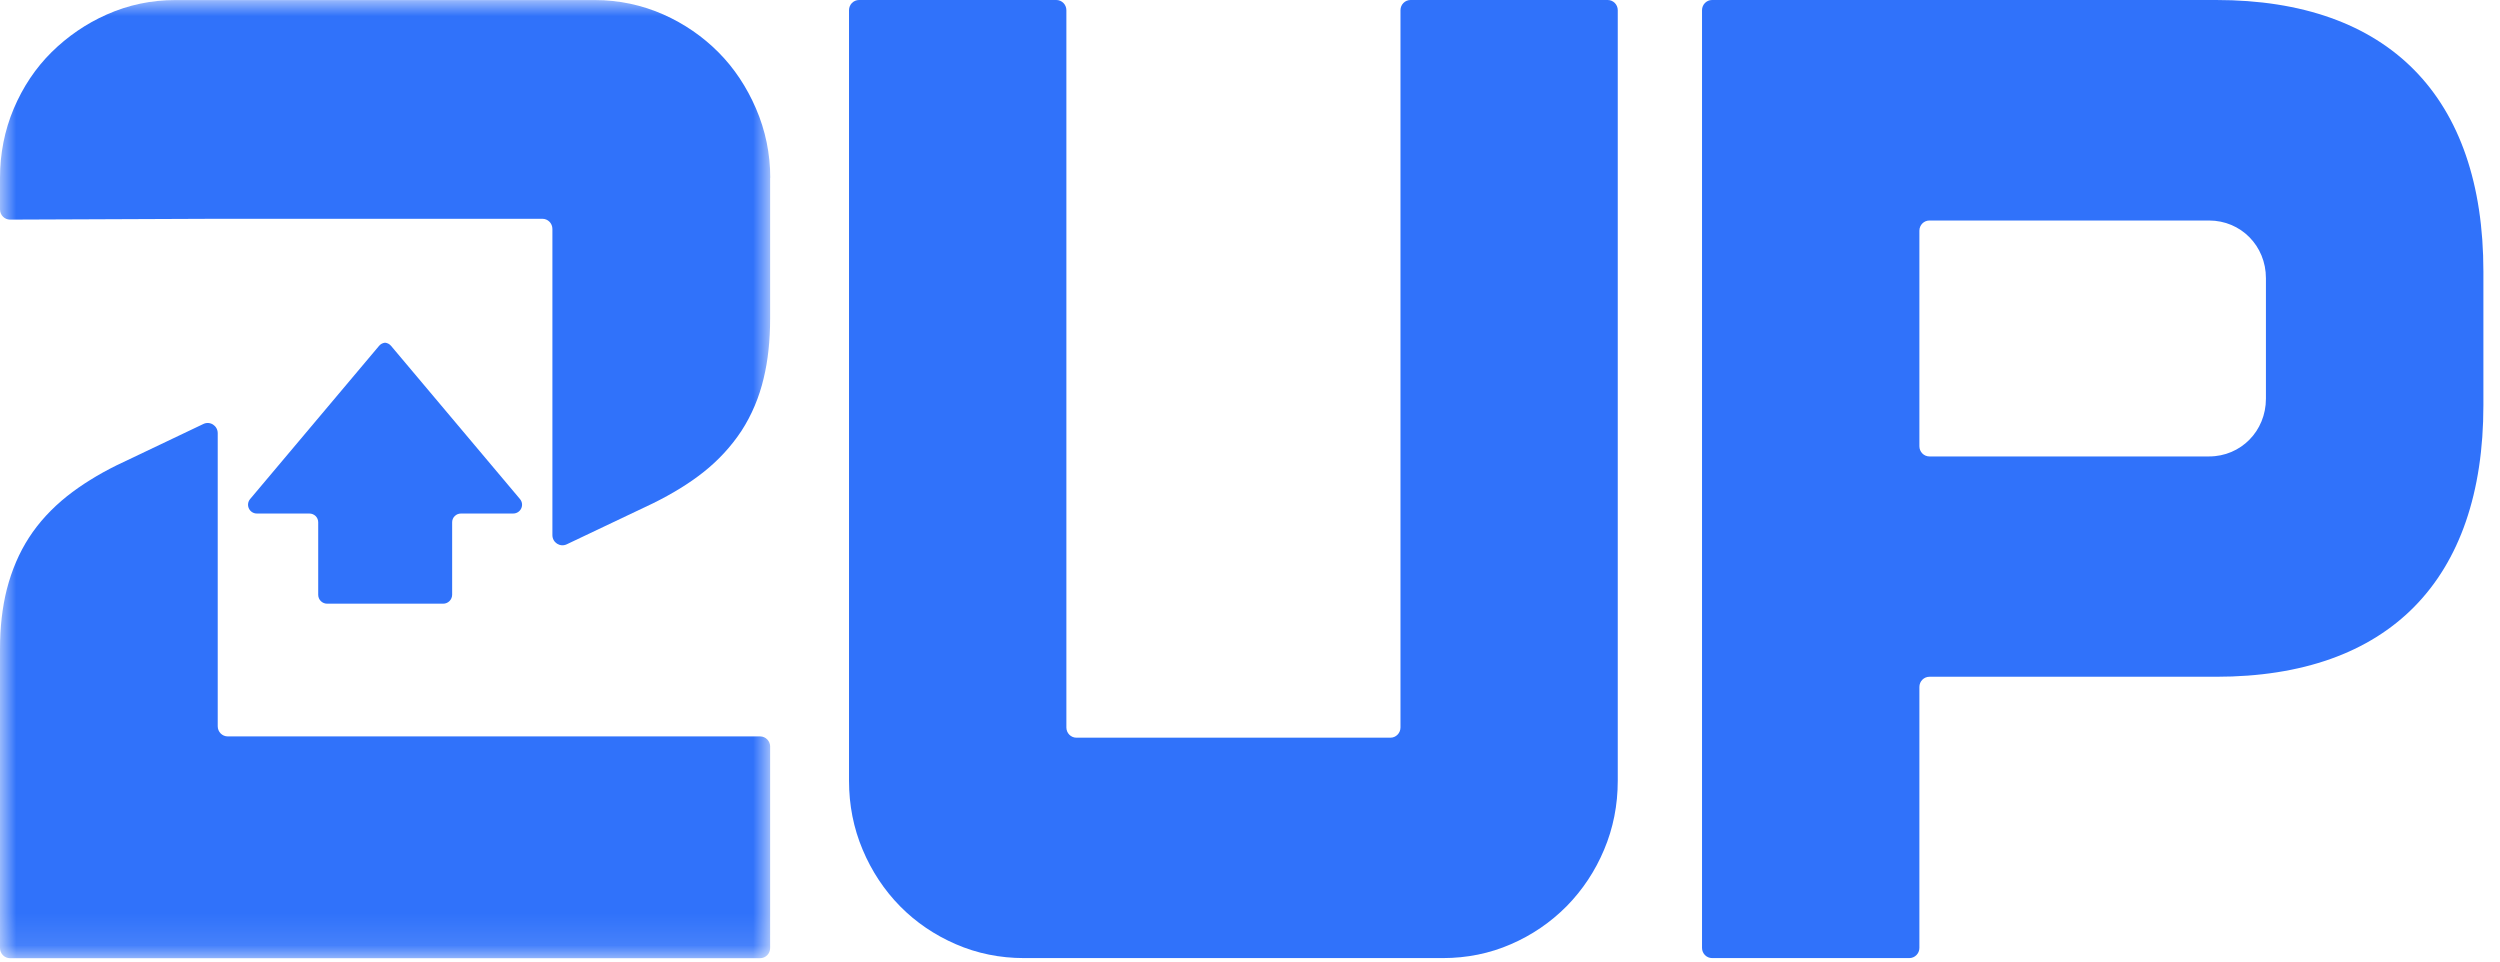 <svg width='78' height='30' viewBox='0 0 78 30' fill='none' xmlns='http://www.w3.org/2000/svg'><path d='M37.026 29.892H31.944C31.202 29.892 30.485 29.748 29.822 29.459C29.165 29.175 28.578 28.778 28.083 28.276C27.589 27.774 27.196 27.179 26.916 26.513C26.63 25.837 26.489 25.114 26.489 24.361V0.318C26.489 0.143 26.63 0 26.803 0H32.958C33.13 0 33.271 0.143 33.271 0.318V22.698C33.271 22.873 33.412 23.016 33.584 23.016H43.382C43.554 23.016 43.695 22.873 43.695 22.698V0.318C43.695 0.143 43.836 0 44.008 0H50.161C50.333 0 50.474 0.143 50.474 0.318V24.361C50.474 25.117 50.332 25.84 50.047 26.513C49.77 27.173 49.378 27.765 48.883 28.27C48.376 28.781 47.792 29.178 47.141 29.459C46.478 29.749 45.762 29.892 45.022 29.892H37.027' fill='#3072FA'/><path d='M69.144 0H53.416C53.244 0 53.103 0.143 53.103 0.318V29.575C53.103 29.749 53.244 29.892 53.416 29.892H59.571C59.744 29.892 59.885 29.749 59.885 29.575V21.432C59.885 21.258 60.025 21.115 60.198 21.115H69.144C74.519 21.115 77.482 18.106 77.482 12.643V8.475C77.482 3.009 74.519 0 69.144 0ZM59.885 7.197C59.885 7.022 60.025 6.88 60.198 6.88H68.923C69.916 6.88 70.697 7.671 70.697 8.679V12.438C70.697 13.448 69.916 14.241 68.923 14.241H60.198C60.025 14.241 59.885 14.098 59.885 13.923V7.198V7.197Z' fill='#3072FA'/><mask id='mask0_37328_12224' style='mask-type:luminance' maskUnits='userSpaceOnUse' x='0' y='0' width='25' height='30'><path d='M24.028 0H0V29.896H24.028V0Z' fill='white'/></mask><g mask='url(#mask0_37328_12224)'><path d='M24.028 23.294V29.579C24.028 29.754 23.888 29.896 23.715 29.896H0.313C0.14 29.896 0 29.754 0 29.579V20.259C0 19.563 0.071 18.952 0.213 18.385C0.367 17.789 0.597 17.25 0.901 16.779C1.211 16.298 1.613 15.863 2.093 15.48C2.535 15.13 3.053 14.808 3.63 14.522L6.346 13.228C6.554 13.128 6.793 13.283 6.793 13.515V22.659C6.793 22.835 6.933 22.976 7.106 22.976H23.716C23.889 22.976 24.029 23.119 24.029 23.294H24.028Z' fill='#3072FA'/><path d='M16.224 15.571L12.201 10.791C12.152 10.732 12.084 10.699 12.014 10.692C11.944 10.699 11.876 10.732 11.827 10.791L7.803 15.571C7.653 15.755 7.783 16.024 8.019 16.022H9.649C9.802 16.021 9.928 16.14 9.928 16.295V18.558C9.928 18.711 10.053 18.835 10.206 18.835H13.828C13.981 18.835 14.105 18.71 14.107 18.558V16.295C14.107 16.14 14.234 16.02 14.387 16.022H16.007C16.244 16.023 16.375 15.755 16.224 15.571H16.224Z' fill='#3072FA'/><path d='M24.028 5.549V9.944C24.028 10.627 23.96 11.252 23.827 11.801C23.688 12.392 23.454 12.949 23.134 13.443C22.818 13.922 22.419 14.359 21.944 14.734C21.512 15.076 20.983 15.403 20.376 15.702L17.681 16.983C17.473 17.081 17.235 16.928 17.235 16.695V7.143C17.235 6.967 17.095 6.826 16.922 6.826H6.793L0.314 6.852C0.141 6.852 0 6.71 0 6.534V5.549C0 4.793 0.144 4.065 0.428 3.392C0.715 2.715 1.11 2.121 1.612 1.625C2.108 1.137 2.683 0.74 3.328 0.454C4.004 0.153 4.721 0.002 5.465 0.002H18.565C19.309 0.002 20.029 0.156 20.703 0.454C21.349 0.742 21.928 1.14 22.419 1.635C22.909 2.128 23.298 2.717 23.585 3.383C23.881 4.066 24.032 4.797 24.032 5.552L24.028 5.549Z' fill='#3072FA'/></g></svg>